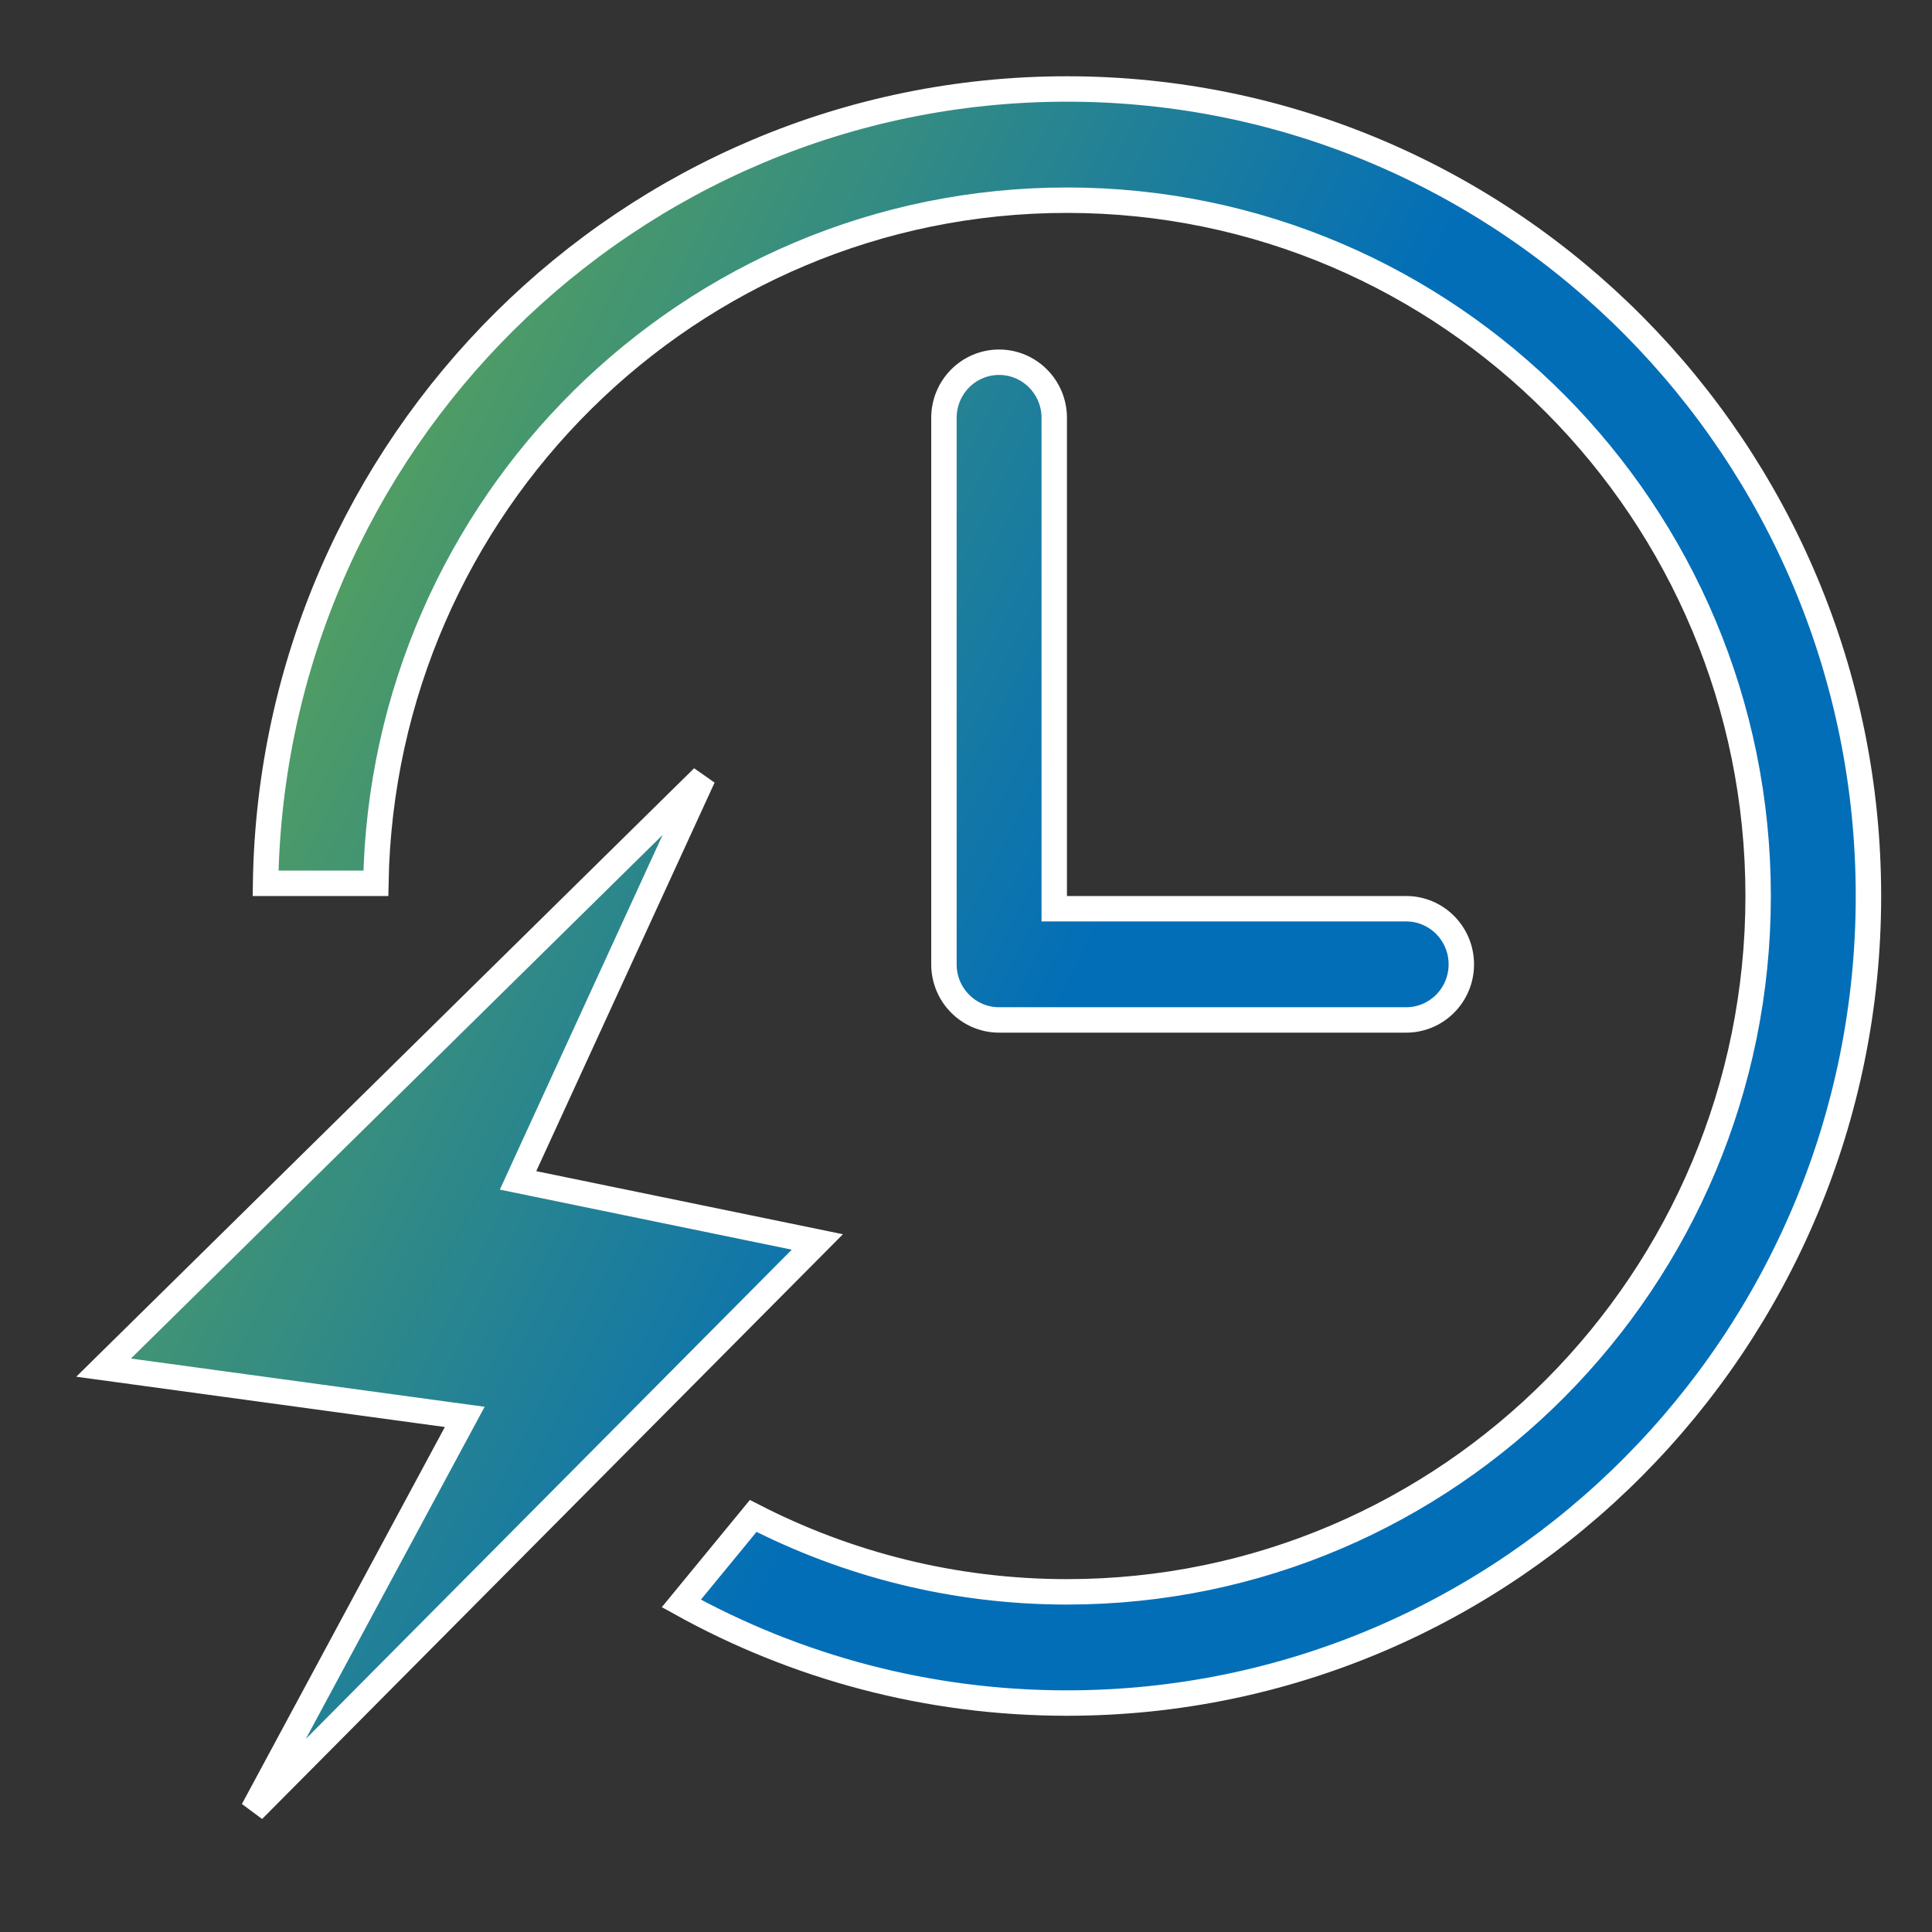 <svg width="76" height="76" viewBox="0 0 76 76" fill="none" xmlns="http://www.w3.org/2000/svg">
<rect x="0" y="0" width="76" height="76" fill="#333333" stroke="none"/>
<path d="M20.641 45.861L20.379 46.433L20.995 46.56L32.153 48.855L9.956 71.202L17.94 56.372L18.282 55.737L17.568 55.64L4.075 53.799L27.656 30.577L20.641 45.861ZM41.971 3.5C59.366 3.5 73.5 17.73 73.5 35.247C73.5 52.769 59.366 66.994 41.971 66.994C36.473 66.994 31.304 65.571 26.802 63.075L29.629 59.633C33.334 61.538 37.527 62.619 41.971 62.619C56.983 62.619 69.161 50.353 69.161 35.247C69.161 20.141 56.983 7.875 41.971 7.875C27.124 7.875 15.05 19.871 14.785 34.747H10.447C10.713 17.46 24.741 3.5 41.971 3.5ZM39.301 14.249C40.495 14.249 41.471 15.226 41.471 16.436V35.747H55.316C56.51 35.747 57.485 36.724 57.485 37.935C57.485 39.145 56.51 40.122 55.316 40.122H39.301C38.107 40.122 37.132 39.145 37.132 37.935V16.436C37.132 15.226 38.107 14.249 39.301 14.249Z" fill="url(#paint0_linear_1036_14972)" stroke="white"></path>
<defs>
<linearGradient id="paint0_linear_1036_14972" x1="28.593" y1="65.701" x2="-25.683" y2="38.417" gradientUnits="userSpaceOnUse">
<stop stop-color="#036EB8"></stop>
<stop offset="0.985" stop-color="#8FC31F"></stop>
</linearGradient>
</defs>
</svg>